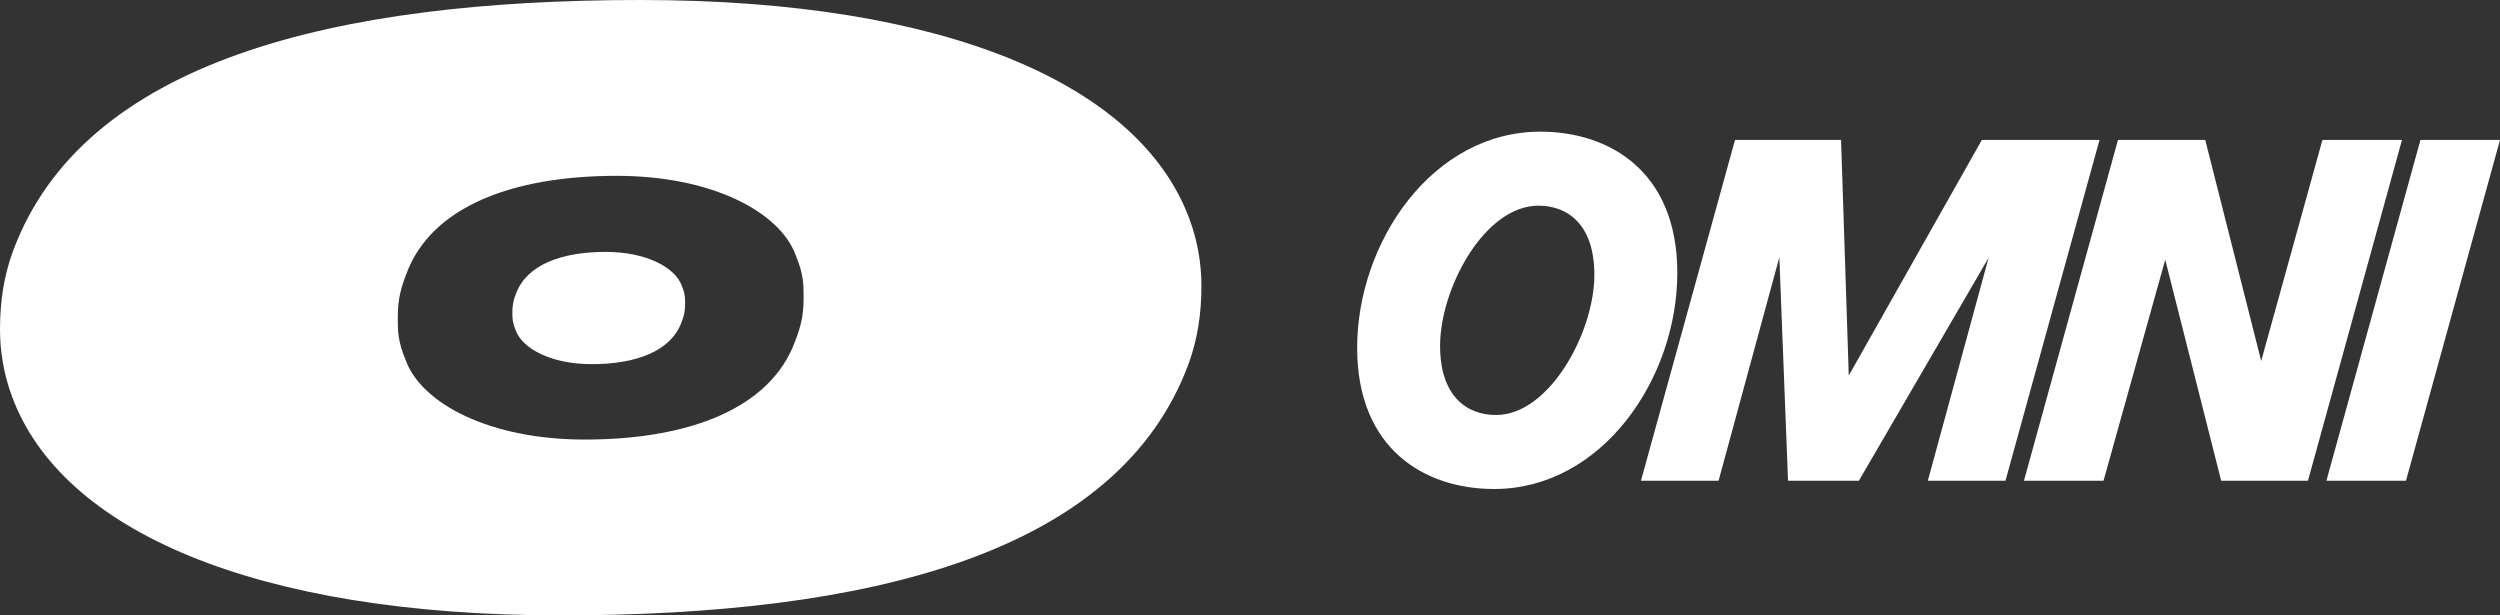 <svg width="130" height="32" viewBox="0 0 130 32" fill="none" xmlns="http://www.w3.org/2000/svg">
<rect x="0" y="0" width="130" height="32" fill="#333333" stroke="none"/>
<path fill-rule="evenodd" clip-rule="evenodd" d="M0.623 20.613C0.209 19.496 -0.002 18.314 1.94737e-05 17.122C1.94737e-05 15.667 0.208 14.338 0.664 13.091C4.32 3.159 17.404 0 33.314 0C49.222 0 59.274 4.405 61.851 11.387C62.265 12.504 62.476 13.687 62.474 14.878C62.474 16.333 62.266 17.662 61.809 18.909C58.154 28.841 45.07 32 29.16 32C13.252 32 3.199 27.594 0.623 20.613ZM21.1 18.743C21.93 20.987 25.462 22.857 30.405 22.857C35.847 22.857 40.042 21.236 41.33 17.787C41.746 16.747 41.787 16.124 41.787 15.418C41.787 14.795 41.787 14.254 41.372 13.258C40.542 11.013 37.011 9.143 32.067 9.143C26.625 9.143 22.43 10.764 21.142 14.213C20.727 15.253 20.685 15.876 20.685 16.582C20.685 17.205 20.685 17.746 21.101 18.742L21.1 18.743ZM26.82 17.185C27.173 18.14 28.675 18.936 30.78 18.936C33.097 18.936 34.883 18.246 35.431 16.778C35.608 16.335 35.626 16.071 35.626 15.769C35.626 15.503 35.626 15.274 35.449 14.849C35.096 13.894 33.593 13.098 31.488 13.098C29.171 13.098 27.385 13.788 26.838 15.257C26.701 15.575 26.634 15.919 26.643 16.265C26.643 16.531 26.644 16.76 26.82 17.185ZM87.22 14.189C87.22 19.682 83.308 25.428 77.692 25.428C74.057 25.428 70.572 23.327 70.572 18.087C70.572 12.594 74.482 6.847 80.099 6.847C83.734 6.847 87.22 8.949 87.22 14.189ZM79.999 10.695C77.191 10.695 74.884 14.999 74.884 17.985C74.884 20.568 76.238 21.58 77.792 21.58C80.575 21.58 82.907 17.277 82.907 14.29C82.907 11.708 81.553 10.695 79.999 10.695ZM89.368 24.997H85.33L90.22 7.278H95.735L96.136 19.53L103.056 7.278H109.174L104.285 24.998H100.248L103.407 13.404L96.663 24.997H92.977L92.526 13.379L89.366 24.997H89.368ZM105.246 24.997H109.383L112.592 13.505L115.501 24.997H120.014L124.903 7.278H120.766L117.582 18.77L114.673 7.278H110.135L105.246 24.997ZM125.111 24.997H120.974L125.863 7.278H130L125.111 24.997Z" fill="white"/>
</svg>
